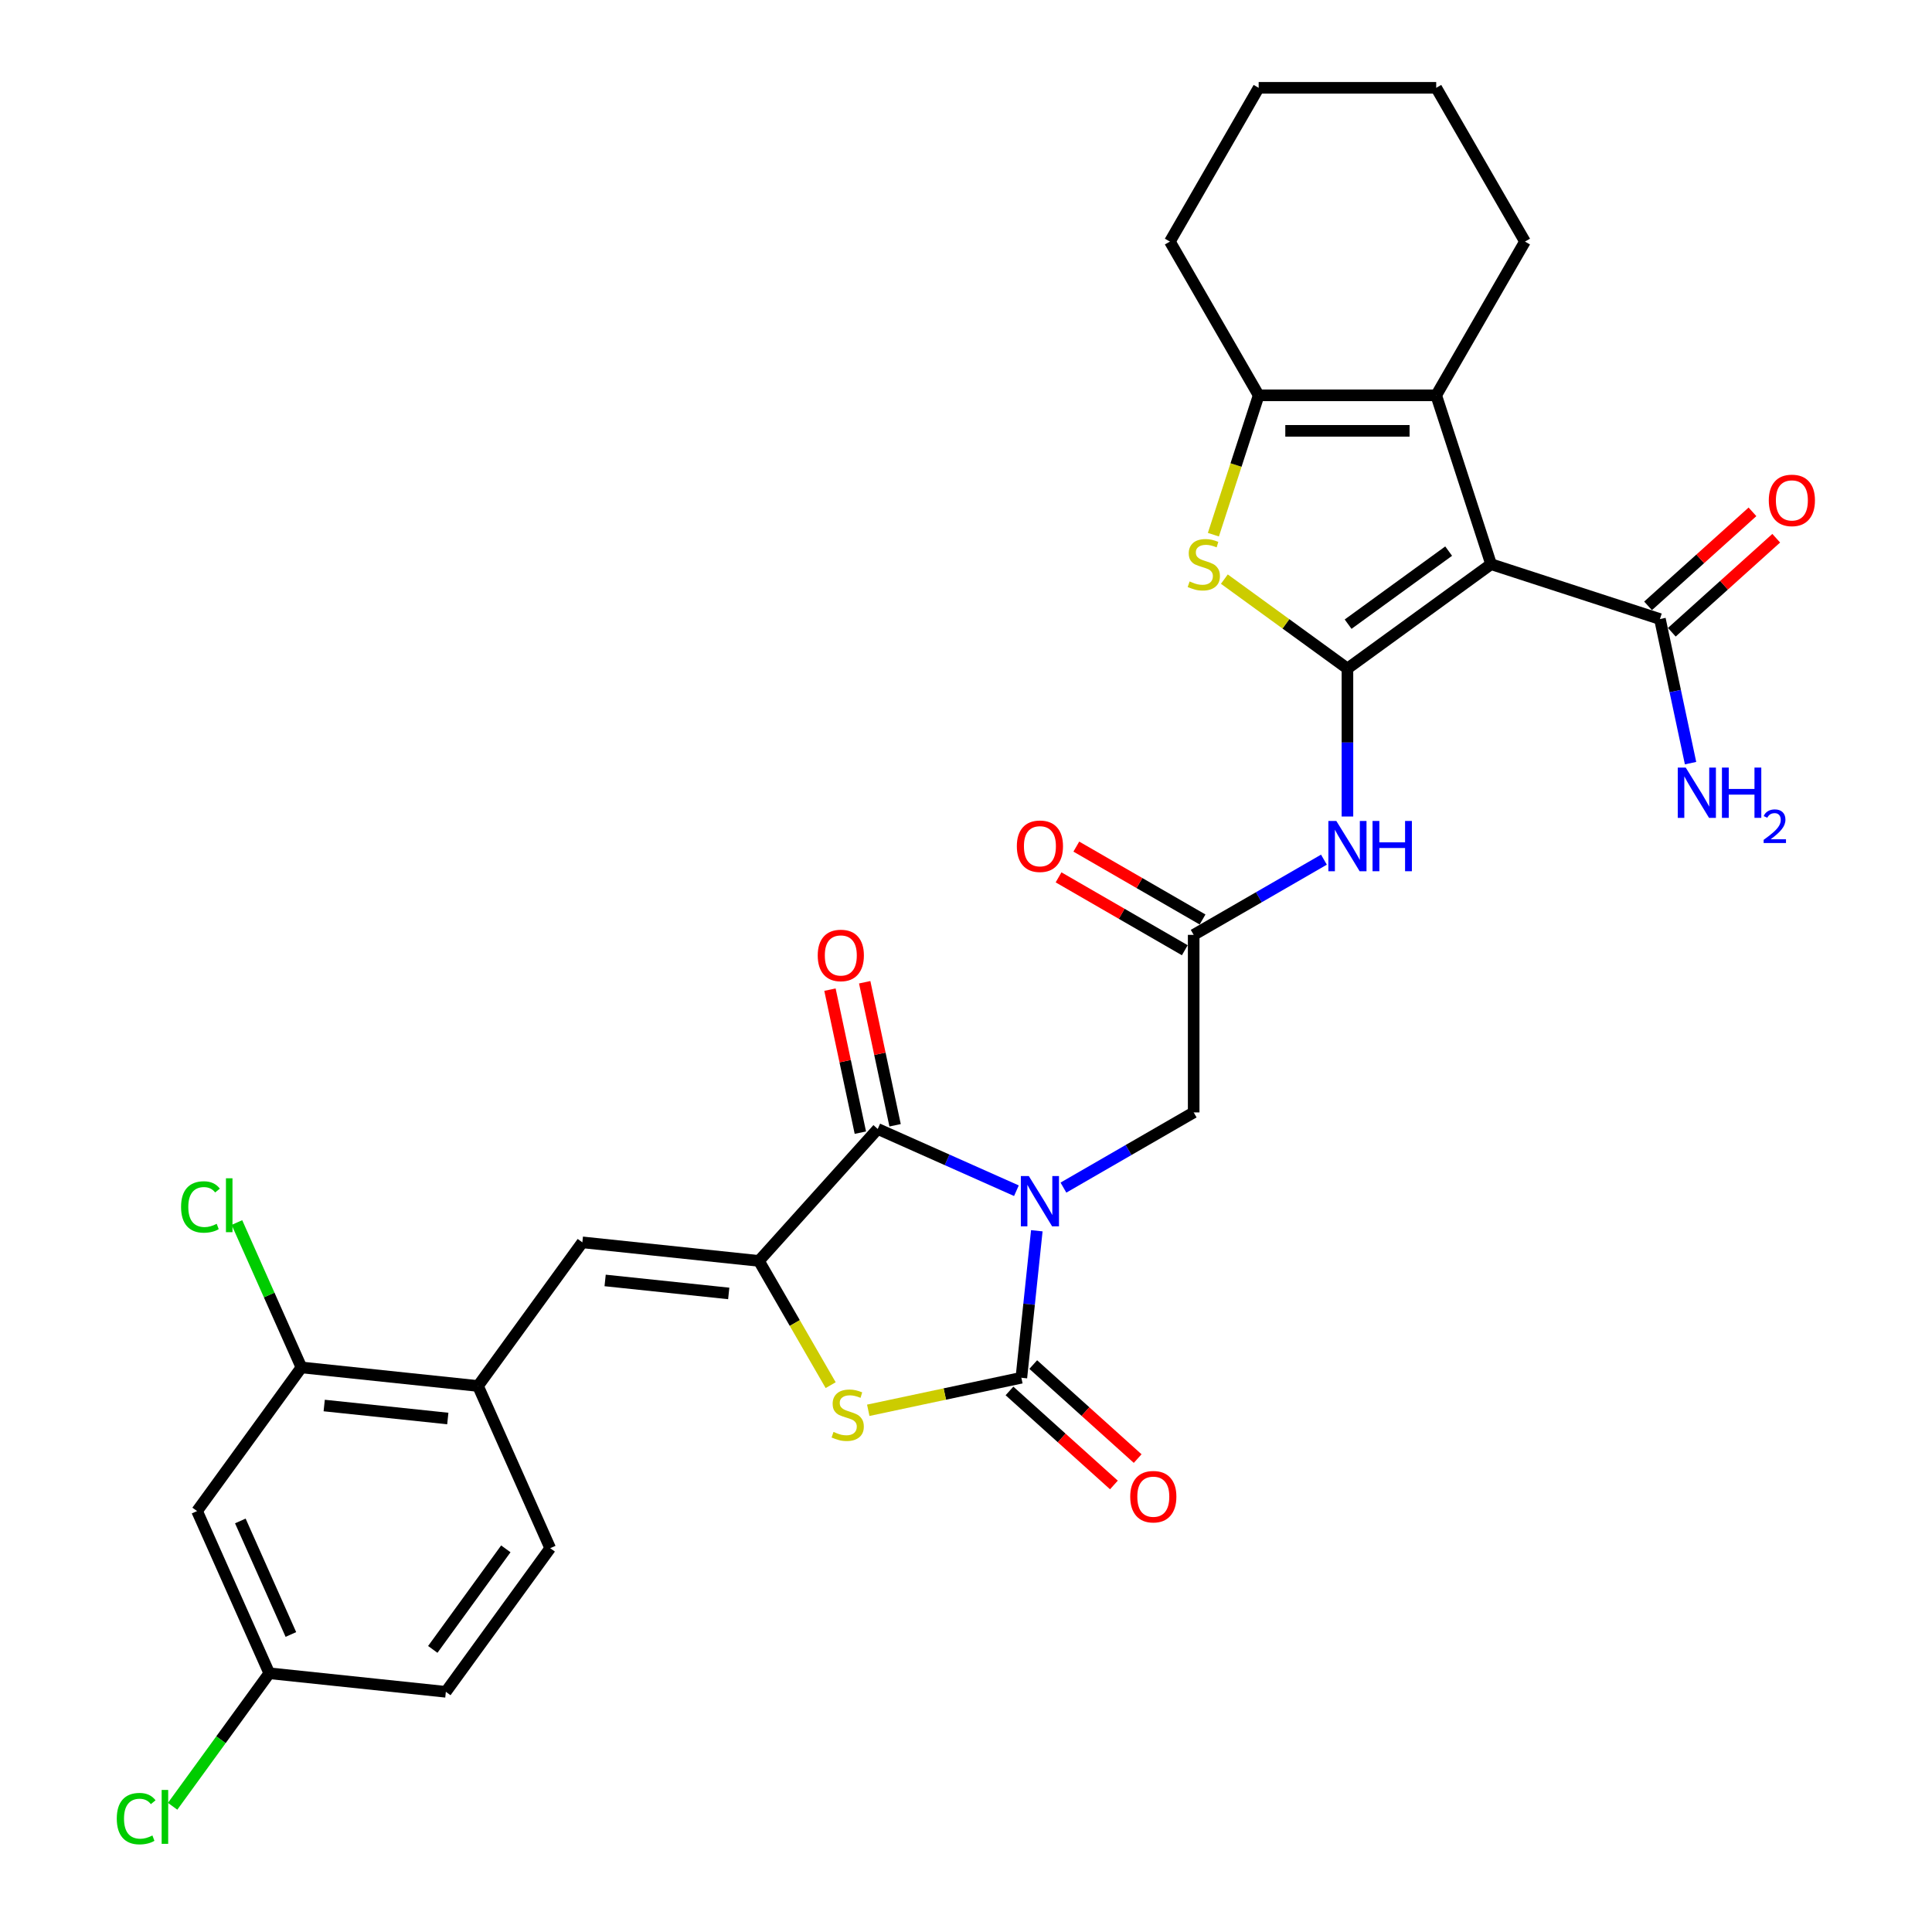 <?xml version='1.0' encoding='iso-8859-1'?>
<svg version='1.1' baseProfile='full'
              xmlns='http://www.w3.org/2000/svg'
                      xmlns:rdkit='http://www.rdkit.org/xml'
                      xmlns:xlink='http://www.w3.org/1999/xlink'
                  xml:space='preserve'
width='1000px' height='1000px' viewBox='0 0 1000 1000'>
<!-- END OF HEADER -->
<rect style='opacity:1.0;fill:#FFFFFF;stroke:none' width='1000' height='1000' x='0' y='0'> </rect>
<path class='bond-2' d='M 536.653,637.039 L 532.655,675.08' style='fill:none;fill-rule:evenodd;stroke:#0000FF;stroke-width:6px;stroke-linecap:butt;stroke-linejoin:miter;stroke-opacity:1' />
<path class='bond-2' d='M 532.655,675.08 L 528.656,713.122' style='fill:none;fill-rule:evenodd;stroke:#000000;stroke-width:6px;stroke-linecap:butt;stroke-linejoin:miter;stroke-opacity:1' />
<path class='bond-3' d='M 526.095,616.312 L 490.203,600.331' style='fill:none;fill-rule:evenodd;stroke:#0000FF;stroke-width:6px;stroke-linecap:butt;stroke-linejoin:miter;stroke-opacity:1' />
<path class='bond-3' d='M 490.203,600.331 L 454.31,584.351' style='fill:none;fill-rule:evenodd;stroke:#000000;stroke-width:6px;stroke-linecap:butt;stroke-linejoin:miter;stroke-opacity:1' />
<path class='bond-13' d='M 550.429,614.704 L 584.138,595.242' style='fill:none;fill-rule:evenodd;stroke:#0000FF;stroke-width:6px;stroke-linecap:butt;stroke-linejoin:miter;stroke-opacity:1' />
<path class='bond-13' d='M 584.138,595.242 L 617.847,575.78' style='fill:none;fill-rule:evenodd;stroke:#000000;stroke-width:6px;stroke-linecap:butt;stroke-linejoin:miter;stroke-opacity:1' />
<path class='bond-0' d='M 697.432,346.039 L 697.432,384.332' style='fill:none;fill-rule:evenodd;stroke:#000000;stroke-width:6px;stroke-linecap:butt;stroke-linejoin:miter;stroke-opacity:1' />
<path class='bond-0' d='M 697.432,384.332 L 697.432,422.625' style='fill:none;fill-rule:evenodd;stroke:#0000FF;stroke-width:6px;stroke-linecap:butt;stroke-linejoin:miter;stroke-opacity:1' />
<path class='bond-1' d='M 697.432,346.039 L 771.778,292.023' style='fill:none;fill-rule:evenodd;stroke:#000000;stroke-width:6px;stroke-linecap:butt;stroke-linejoin:miter;stroke-opacity:1' />
<path class='bond-1' d='M 697.781,323.067 L 749.823,285.256' style='fill:none;fill-rule:evenodd;stroke:#000000;stroke-width:6px;stroke-linecap:butt;stroke-linejoin:miter;stroke-opacity:1' />
<path class='bond-6' d='M 697.432,346.039 L 665.58,322.897' style='fill:none;fill-rule:evenodd;stroke:#000000;stroke-width:6px;stroke-linecap:butt;stroke-linejoin:miter;stroke-opacity:1' />
<path class='bond-6' d='M 665.58,322.897 L 633.727,299.755' style='fill:none;fill-rule:evenodd;stroke:#CCCC00;stroke-width:6px;stroke-linecap:butt;stroke-linejoin:miter;stroke-opacity:1' />
<path class='bond-7' d='M 771.778,292.023 L 743.38,204.624' style='fill:none;fill-rule:evenodd;stroke:#000000;stroke-width:6px;stroke-linecap:butt;stroke-linejoin:miter;stroke-opacity:1' />
<path class='bond-11' d='M 771.778,292.023 L 859.177,320.421' style='fill:none;fill-rule:evenodd;stroke:#000000;stroke-width:6px;stroke-linecap:butt;stroke-linejoin:miter;stroke-opacity:1' />
<path class='bond-5' d='M 528.656,713.122 L 489.033,721.544' style='fill:none;fill-rule:evenodd;stroke:#000000;stroke-width:6px;stroke-linecap:butt;stroke-linejoin:miter;stroke-opacity:1' />
<path class='bond-5' d='M 489.033,721.544 L 449.409,729.966' style='fill:none;fill-rule:evenodd;stroke:#CCCC00;stroke-width:6px;stroke-linecap:butt;stroke-linejoin:miter;stroke-opacity:1' />
<path class='bond-17' d='M 522.507,719.951 L 549.531,744.284' style='fill:none;fill-rule:evenodd;stroke:#000000;stroke-width:6px;stroke-linecap:butt;stroke-linejoin:miter;stroke-opacity:1' />
<path class='bond-17' d='M 549.531,744.284 L 576.556,768.617' style='fill:none;fill-rule:evenodd;stroke:#FF0000;stroke-width:6px;stroke-linecap:butt;stroke-linejoin:miter;stroke-opacity:1' />
<path class='bond-17' d='M 534.805,706.293 L 561.83,730.625' style='fill:none;fill-rule:evenodd;stroke:#000000;stroke-width:6px;stroke-linecap:butt;stroke-linejoin:miter;stroke-opacity:1' />
<path class='bond-17' d='M 561.83,730.625 L 588.854,754.958' style='fill:none;fill-rule:evenodd;stroke:#FF0000;stroke-width:6px;stroke-linecap:butt;stroke-linejoin:miter;stroke-opacity:1' />
<path class='bond-4' d='M 454.31,584.351 L 392.819,652.643' style='fill:none;fill-rule:evenodd;stroke:#000000;stroke-width:6px;stroke-linecap:butt;stroke-linejoin:miter;stroke-opacity:1' />
<path class='bond-18' d='M 463.299,582.44 L 455.432,545.427' style='fill:none;fill-rule:evenodd;stroke:#000000;stroke-width:6px;stroke-linecap:butt;stroke-linejoin:miter;stroke-opacity:1' />
<path class='bond-18' d='M 455.432,545.427 L 447.564,508.413' style='fill:none;fill-rule:evenodd;stroke:#FF0000;stroke-width:6px;stroke-linecap:butt;stroke-linejoin:miter;stroke-opacity:1' />
<path class='bond-18' d='M 445.321,586.262 L 437.454,549.248' style='fill:none;fill-rule:evenodd;stroke:#000000;stroke-width:6px;stroke-linecap:butt;stroke-linejoin:miter;stroke-opacity:1' />
<path class='bond-18' d='M 437.454,549.248 L 429.586,512.234' style='fill:none;fill-rule:evenodd;stroke:#FF0000;stroke-width:6px;stroke-linecap:butt;stroke-linejoin:miter;stroke-opacity:1' />
<path class='bond-10' d='M 392.819,652.643 L 301.426,643.038' style='fill:none;fill-rule:evenodd;stroke:#000000;stroke-width:6px;stroke-linecap:butt;stroke-linejoin:miter;stroke-opacity:1' />
<path class='bond-10' d='M 377.189,669.481 L 313.214,662.757' style='fill:none;fill-rule:evenodd;stroke:#000000;stroke-width:6px;stroke-linecap:butt;stroke-linejoin:miter;stroke-opacity:1' />
<path class='bond-31' d='M 392.819,652.643 L 411.385,684.799' style='fill:none;fill-rule:evenodd;stroke:#000000;stroke-width:6px;stroke-linecap:butt;stroke-linejoin:miter;stroke-opacity:1' />
<path class='bond-31' d='M 411.385,684.799 L 429.95,716.955' style='fill:none;fill-rule:evenodd;stroke:#CCCC00;stroke-width:6px;stroke-linecap:butt;stroke-linejoin:miter;stroke-opacity:1' />
<path class='bond-8' d='M 628.048,276.75 L 639.766,240.687' style='fill:none;fill-rule:evenodd;stroke:#CCCC00;stroke-width:6px;stroke-linecap:butt;stroke-linejoin:miter;stroke-opacity:1' />
<path class='bond-8' d='M 639.766,240.687 L 651.483,204.624' style='fill:none;fill-rule:evenodd;stroke:#000000;stroke-width:6px;stroke-linecap:butt;stroke-linejoin:miter;stroke-opacity:1' />
<path class='bond-26' d='M 743.38,204.624 L 789.328,125.039' style='fill:none;fill-rule:evenodd;stroke:#000000;stroke-width:6px;stroke-linecap:butt;stroke-linejoin:miter;stroke-opacity:1' />
<path class='bond-32' d='M 743.38,204.624 L 651.483,204.624' style='fill:none;fill-rule:evenodd;stroke:#000000;stroke-width:6px;stroke-linecap:butt;stroke-linejoin:miter;stroke-opacity:1' />
<path class='bond-32' d='M 729.596,223.004 L 665.268,223.004' style='fill:none;fill-rule:evenodd;stroke:#000000;stroke-width:6px;stroke-linecap:butt;stroke-linejoin:miter;stroke-opacity:1' />
<path class='bond-28' d='M 651.483,204.624 L 605.535,125.039' style='fill:none;fill-rule:evenodd;stroke:#000000;stroke-width:6px;stroke-linecap:butt;stroke-linejoin:miter;stroke-opacity:1' />
<path class='bond-9' d='M 685.265,444.96 L 651.556,464.422' style='fill:none;fill-rule:evenodd;stroke:#0000FF;stroke-width:6px;stroke-linecap:butt;stroke-linejoin:miter;stroke-opacity:1' />
<path class='bond-9' d='M 651.556,464.422 L 617.847,483.884' style='fill:none;fill-rule:evenodd;stroke:#000000;stroke-width:6px;stroke-linecap:butt;stroke-linejoin:miter;stroke-opacity:1' />
<path class='bond-14' d='M 301.426,643.038 L 247.411,717.384' style='fill:none;fill-rule:evenodd;stroke:#000000;stroke-width:6px;stroke-linecap:butt;stroke-linejoin:miter;stroke-opacity:1' />
<path class='bond-19' d='M 865.326,327.25 L 892.35,302.917' style='fill:none;fill-rule:evenodd;stroke:#000000;stroke-width:6px;stroke-linecap:butt;stroke-linejoin:miter;stroke-opacity:1' />
<path class='bond-19' d='M 892.35,302.917 L 919.374,278.585' style='fill:none;fill-rule:evenodd;stroke:#FF0000;stroke-width:6px;stroke-linecap:butt;stroke-linejoin:miter;stroke-opacity:1' />
<path class='bond-19' d='M 853.028,313.592 L 880.052,289.259' style='fill:none;fill-rule:evenodd;stroke:#000000;stroke-width:6px;stroke-linecap:butt;stroke-linejoin:miter;stroke-opacity:1' />
<path class='bond-19' d='M 880.052,289.259 L 907.076,264.926' style='fill:none;fill-rule:evenodd;stroke:#FF0000;stroke-width:6px;stroke-linecap:butt;stroke-linejoin:miter;stroke-opacity:1' />
<path class='bond-23' d='M 859.177,320.421 L 867.103,357.71' style='fill:none;fill-rule:evenodd;stroke:#000000;stroke-width:6px;stroke-linecap:butt;stroke-linejoin:miter;stroke-opacity:1' />
<path class='bond-23' d='M 867.103,357.71 L 875.029,394.999' style='fill:none;fill-rule:evenodd;stroke:#0000FF;stroke-width:6px;stroke-linecap:butt;stroke-linejoin:miter;stroke-opacity:1' />
<path class='bond-12' d='M 617.847,483.884 L 617.847,575.78' style='fill:none;fill-rule:evenodd;stroke:#000000;stroke-width:6px;stroke-linecap:butt;stroke-linejoin:miter;stroke-opacity:1' />
<path class='bond-20' d='M 622.442,475.925 L 589.771,457.063' style='fill:none;fill-rule:evenodd;stroke:#000000;stroke-width:6px;stroke-linecap:butt;stroke-linejoin:miter;stroke-opacity:1' />
<path class='bond-20' d='M 589.771,457.063 L 557.101,438.201' style='fill:none;fill-rule:evenodd;stroke:#FF0000;stroke-width:6px;stroke-linecap:butt;stroke-linejoin:miter;stroke-opacity:1' />
<path class='bond-20' d='M 613.252,491.842 L 580.582,472.98' style='fill:none;fill-rule:evenodd;stroke:#000000;stroke-width:6px;stroke-linecap:butt;stroke-linejoin:miter;stroke-opacity:1' />
<path class='bond-20' d='M 580.582,472.98 L 547.911,454.118' style='fill:none;fill-rule:evenodd;stroke:#FF0000;stroke-width:6px;stroke-linecap:butt;stroke-linejoin:miter;stroke-opacity:1' />
<path class='bond-15' d='M 247.411,717.384 L 156.017,707.778' style='fill:none;fill-rule:evenodd;stroke:#000000;stroke-width:6px;stroke-linecap:butt;stroke-linejoin:miter;stroke-opacity:1' />
<path class='bond-15' d='M 231.78,734.221 L 167.805,727.497' style='fill:none;fill-rule:evenodd;stroke:#000000;stroke-width:6px;stroke-linecap:butt;stroke-linejoin:miter;stroke-opacity:1' />
<path class='bond-21' d='M 247.411,717.384 L 284.788,801.335' style='fill:none;fill-rule:evenodd;stroke:#000000;stroke-width:6px;stroke-linecap:butt;stroke-linejoin:miter;stroke-opacity:1' />
<path class='bond-16' d='M 156.017,707.778 L 102.002,782.124' style='fill:none;fill-rule:evenodd;stroke:#000000;stroke-width:6px;stroke-linecap:butt;stroke-linejoin:miter;stroke-opacity:1' />
<path class='bond-24' d='M 156.017,707.778 L 139.323,670.281' style='fill:none;fill-rule:evenodd;stroke:#000000;stroke-width:6px;stroke-linecap:butt;stroke-linejoin:miter;stroke-opacity:1' />
<path class='bond-24' d='M 139.323,670.281 L 122.628,632.784' style='fill:none;fill-rule:evenodd;stroke:#00CC00;stroke-width:6px;stroke-linecap:butt;stroke-linejoin:miter;stroke-opacity:1' />
<path class='bond-33' d='M 102.002,782.124 L 139.38,866.076' style='fill:none;fill-rule:evenodd;stroke:#000000;stroke-width:6px;stroke-linecap:butt;stroke-linejoin:miter;stroke-opacity:1' />
<path class='bond-33' d='M 124.399,787.241 L 150.563,846.007' style='fill:none;fill-rule:evenodd;stroke:#000000;stroke-width:6px;stroke-linecap:butt;stroke-linejoin:miter;stroke-opacity:1' />
<path class='bond-25' d='M 284.788,801.335 L 230.773,875.681' style='fill:none;fill-rule:evenodd;stroke:#000000;stroke-width:6px;stroke-linecap:butt;stroke-linejoin:miter;stroke-opacity:1' />
<path class='bond-25' d='M 261.817,801.684 L 224.006,853.726' style='fill:none;fill-rule:evenodd;stroke:#000000;stroke-width:6px;stroke-linecap:butt;stroke-linejoin:miter;stroke-opacity:1' />
<path class='bond-22' d='M 139.38,866.076 L 230.773,875.681' style='fill:none;fill-rule:evenodd;stroke:#000000;stroke-width:6px;stroke-linecap:butt;stroke-linejoin:miter;stroke-opacity:1' />
<path class='bond-27' d='M 139.38,866.076 L 114.366,900.504' style='fill:none;fill-rule:evenodd;stroke:#000000;stroke-width:6px;stroke-linecap:butt;stroke-linejoin:miter;stroke-opacity:1' />
<path class='bond-27' d='M 114.366,900.504 L 89.352,934.932' style='fill:none;fill-rule:evenodd;stroke:#00CC00;stroke-width:6px;stroke-linecap:butt;stroke-linejoin:miter;stroke-opacity:1' />
<path class='bond-29' d='M 789.328,125.039 L 743.38,45.455' style='fill:none;fill-rule:evenodd;stroke:#000000;stroke-width:6px;stroke-linecap:butt;stroke-linejoin:miter;stroke-opacity:1' />
<path class='bond-30' d='M 605.535,125.039 L 651.483,45.455' style='fill:none;fill-rule:evenodd;stroke:#000000;stroke-width:6px;stroke-linecap:butt;stroke-linejoin:miter;stroke-opacity:1' />
<path class='bond-34' d='M 743.38,45.455 L 651.483,45.455' style='fill:none;fill-rule:evenodd;stroke:#000000;stroke-width:6px;stroke-linecap:butt;stroke-linejoin:miter;stroke-opacity:1' />
<path  class='atom-0' d='M 532.509 608.716
L 541.037 622.501
Q 541.883 623.861, 543.243 626.324
Q 544.603 628.786, 544.676 628.933
L 544.676 608.716
L 548.132 608.716
L 548.132 634.741
L 544.566 634.741
L 535.413 619.67
Q 534.347 617.906, 533.208 615.884
Q 532.105 613.862, 531.774 613.237
L 531.774 634.741
L 528.392 634.741
L 528.392 608.716
L 532.509 608.716
' fill='#0000FF'/>
<path  class='atom-6' d='M 431.416 741.161
Q 431.71 741.271, 432.923 741.786
Q 434.136 742.3, 435.459 742.631
Q 436.82 742.925, 438.143 742.925
Q 440.606 742.925, 442.039 741.749
Q 443.473 740.536, 443.473 738.441
Q 443.473 737.007, 442.738 736.125
Q 442.039 735.243, 440.936 734.765
Q 439.834 734.287, 437.996 733.735
Q 435.68 733.037, 434.283 732.375
Q 432.923 731.714, 431.931 730.317
Q 430.975 728.92, 430.975 726.568
Q 430.975 723.296, 433.18 721.274
Q 435.423 719.253, 439.834 719.253
Q 442.848 719.253, 446.267 720.686
L 445.421 723.517
Q 442.297 722.23, 439.944 722.23
Q 437.408 722.23, 436.011 723.296
Q 434.614 724.325, 434.651 726.126
Q 434.651 727.523, 435.349 728.369
Q 436.084 729.214, 437.114 729.692
Q 438.18 730.17, 439.944 730.721
Q 442.297 731.456, 443.693 732.192
Q 445.09 732.927, 446.083 734.434
Q 447.112 735.904, 447.112 738.441
Q 447.112 742.043, 444.686 743.991
Q 442.297 745.903, 438.29 745.903
Q 435.974 745.903, 434.21 745.388
Q 432.482 744.91, 430.424 744.065
L 431.416 741.161
' fill='#CCCC00'/>
<path  class='atom-7' d='M 615.734 300.956
Q 616.028 301.066, 617.241 301.58
Q 618.454 302.095, 619.778 302.426
Q 621.138 302.72, 622.461 302.72
Q 624.924 302.72, 626.357 301.544
Q 627.791 300.331, 627.791 298.235
Q 627.791 296.802, 627.056 295.92
Q 626.357 295.037, 625.255 294.56
Q 624.152 294.082, 622.314 293.53
Q 619.998 292.832, 618.601 292.17
Q 617.241 291.509, 616.249 290.112
Q 615.293 288.715, 615.293 286.362
Q 615.293 283.091, 617.498 281.069
Q 619.741 279.047, 624.152 279.047
Q 627.166 279.047, 630.585 280.481
L 629.739 283.311
Q 626.615 282.025, 624.262 282.025
Q 621.726 282.025, 620.329 283.091
Q 618.932 284.12, 618.969 285.921
Q 618.969 287.318, 619.667 288.164
Q 620.402 289.009, 621.432 289.487
Q 622.498 289.965, 624.262 290.516
Q 626.615 291.251, 628.011 291.986
Q 629.408 292.722, 630.401 294.229
Q 631.43 295.699, 631.43 298.235
Q 631.43 301.838, 629.004 303.786
Q 626.615 305.697, 622.608 305.697
Q 620.292 305.697, 618.528 305.183
Q 616.8 304.705, 614.742 303.859
L 615.734 300.956
' fill='#CCCC00'/>
<path  class='atom-10' d='M 691.679 424.923
L 700.207 438.707
Q 701.052 440.067, 702.413 442.53
Q 703.773 444.993, 703.846 445.14
L 703.846 424.923
L 707.301 424.923
L 707.301 450.948
L 703.736 450.948
L 694.583 435.877
Q 693.517 434.112, 692.377 432.091
Q 691.275 430.069, 690.944 429.444
L 690.944 450.948
L 687.562 450.948
L 687.562 424.923
L 691.679 424.923
' fill='#0000FF'/>
<path  class='atom-10' d='M 710.426 424.923
L 713.955 424.923
L 713.955 435.987
L 727.261 435.987
L 727.261 424.923
L 730.79 424.923
L 730.79 450.948
L 727.261 450.948
L 727.261 438.928
L 713.955 438.928
L 713.955 450.948
L 710.426 450.948
L 710.426 424.923
' fill='#0000FF'/>
<path  class='atom-18' d='M 585.002 774.686
Q 585.002 768.437, 588.09 764.945
Q 591.178 761.453, 596.949 761.453
Q 602.72 761.453, 605.808 764.945
Q 608.895 768.437, 608.895 774.686
Q 608.895 781.009, 605.771 784.611
Q 602.646 788.177, 596.949 788.177
Q 591.214 788.177, 588.09 784.611
Q 585.002 781.046, 585.002 774.686
M 596.949 785.236
Q 600.919 785.236, 603.051 782.589
Q 605.219 779.906, 605.219 774.686
Q 605.219 769.577, 603.051 767.004
Q 600.919 764.394, 596.949 764.394
Q 592.979 764.394, 590.81 766.967
Q 588.678 769.54, 588.678 774.686
Q 588.678 779.943, 590.81 782.589
Q 592.979 785.236, 596.949 785.236
' fill='#FF0000'/>
<path  class='atom-19' d='M 423.257 494.536
Q 423.257 488.287, 426.345 484.795
Q 429.433 481.303, 435.204 481.303
Q 440.975 481.303, 444.063 484.795
Q 447.15 488.287, 447.15 494.536
Q 447.15 500.858, 444.026 504.461
Q 440.901 508.026, 435.204 508.026
Q 429.47 508.026, 426.345 504.461
Q 423.257 500.895, 423.257 494.536
M 435.204 505.086
Q 439.174 505.086, 441.306 502.439
Q 443.475 499.756, 443.475 494.536
Q 443.475 489.427, 441.306 486.853
Q 439.174 484.244, 435.204 484.244
Q 431.234 484.244, 429.065 486.817
Q 426.933 489.39, 426.933 494.536
Q 426.933 499.792, 429.065 502.439
Q 431.234 505.086, 435.204 505.086
' fill='#FF0000'/>
<path  class='atom-20' d='M 915.523 259.003
Q 915.523 252.754, 918.61 249.262
Q 921.698 245.77, 927.469 245.77
Q 933.24 245.77, 936.328 249.262
Q 939.416 252.754, 939.416 259.003
Q 939.416 265.326, 936.291 268.928
Q 933.167 272.494, 927.469 272.494
Q 921.735 272.494, 918.61 268.928
Q 915.523 265.363, 915.523 259.003
M 927.469 269.553
Q 931.439 269.553, 933.571 266.907
Q 935.74 264.223, 935.74 259.003
Q 935.74 253.894, 933.571 251.321
Q 931.439 248.711, 927.469 248.711
Q 923.499 248.711, 921.33 251.284
Q 919.198 253.857, 919.198 259.003
Q 919.198 264.26, 921.33 266.907
Q 923.499 269.553, 927.469 269.553
' fill='#FF0000'/>
<path  class='atom-21' d='M 526.315 438.009
Q 526.315 431.76, 529.403 428.268
Q 532.491 424.776, 538.262 424.776
Q 544.033 424.776, 547.121 428.268
Q 550.209 431.76, 550.209 438.009
Q 550.209 444.331, 547.084 447.934
Q 543.96 451.499, 538.262 451.499
Q 532.528 451.499, 529.403 447.934
Q 526.315 444.368, 526.315 438.009
M 538.262 448.559
Q 542.232 448.559, 544.364 445.912
Q 546.533 443.229, 546.533 438.009
Q 546.533 432.899, 544.364 430.326
Q 542.232 427.716, 538.262 427.716
Q 534.292 427.716, 532.123 430.29
Q 529.991 432.863, 529.991 438.009
Q 529.991 443.265, 532.123 445.912
Q 534.292 448.559, 538.262 448.559
' fill='#FF0000'/>
<path  class='atom-24' d='M 872.53 397.297
L 881.058 411.081
Q 881.904 412.441, 883.264 414.904
Q 884.624 417.367, 884.697 417.514
L 884.697 397.297
L 888.153 397.297
L 888.153 423.322
L 884.587 423.322
L 875.434 408.251
Q 874.368 406.486, 873.229 404.465
Q 872.126 402.443, 871.795 401.818
L 871.795 423.322
L 868.413 423.322
L 868.413 397.297
L 872.53 397.297
' fill='#0000FF'/>
<path  class='atom-24' d='M 891.277 397.297
L 894.806 397.297
L 894.806 408.361
L 908.113 408.361
L 908.113 397.297
L 911.642 397.297
L 911.642 423.322
L 908.113 423.322
L 908.113 411.302
L 894.806 411.302
L 894.806 423.322
L 891.277 423.322
L 891.277 397.297
' fill='#0000FF'/>
<path  class='atom-24' d='M 912.903 422.409
Q 913.534 420.783, 915.038 419.886
Q 916.542 418.964, 918.629 418.964
Q 921.225 418.964, 922.68 420.371
Q 924.136 421.778, 924.136 424.277
Q 924.136 426.824, 922.243 429.202
Q 920.375 431.579, 916.494 434.394
L 924.427 434.394
L 924.427 436.334
L 912.855 436.334
L 912.855 434.709
Q 916.057 432.428, 917.949 430.73
Q 919.866 429.032, 920.788 427.504
Q 921.71 425.975, 921.71 424.398
Q 921.71 422.748, 920.885 421.827
Q 920.06 420.905, 918.629 420.905
Q 917.246 420.905, 916.324 421.463
Q 915.402 422.021, 914.747 423.258
L 912.903 422.409
' fill='#0000FF'/>
<path  class='atom-25' d='M 93.717 624.727
Q 93.717 618.257, 96.731 614.875
Q 99.782 611.457, 105.554 611.457
Q 110.92 611.457, 113.788 615.243
L 111.361 617.228
Q 109.266 614.471, 105.554 614.471
Q 101.62 614.471, 99.525 617.118
Q 97.467 619.727, 97.467 624.727
Q 97.467 629.873, 99.599 632.519
Q 101.767 635.166, 105.958 635.166
Q 108.825 635.166, 112.17 633.438
L 113.199 636.195
Q 111.839 637.078, 109.781 637.592
Q 107.722 638.107, 105.443 638.107
Q 99.782 638.107, 96.731 634.651
Q 93.717 631.196, 93.717 624.727
' fill='#00CC00'/>
<path  class='atom-25' d='M 116.949 609.876
L 120.331 609.876
L 120.331 637.776
L 116.949 637.776
L 116.949 609.876
' fill='#00CC00'/>
<path  class='atom-28' d='M 60.442 941.322
Q 60.442 934.853, 63.456 931.471
Q 66.507 928.052, 72.278 928.052
Q 77.645 928.052, 80.512 931.838
L 78.086 933.823
Q 75.991 931.066, 72.278 931.066
Q 68.345 931.066, 66.25 933.713
Q 64.191 936.323, 64.191 941.322
Q 64.191 946.468, 66.323 949.115
Q 68.492 951.762, 72.682 951.762
Q 75.55 951.762, 78.895 950.034
L 79.924 952.791
Q 78.564 953.673, 76.505 954.188
Q 74.447 954.702, 72.168 954.702
Q 66.507 954.702, 63.456 951.247
Q 60.442 947.792, 60.442 941.322
' fill='#00CC00'/>
<path  class='atom-28' d='M 83.673 926.472
L 87.055 926.472
L 87.055 954.371
L 83.673 954.371
L 83.673 926.472
' fill='#00CC00'/>
</svg>
